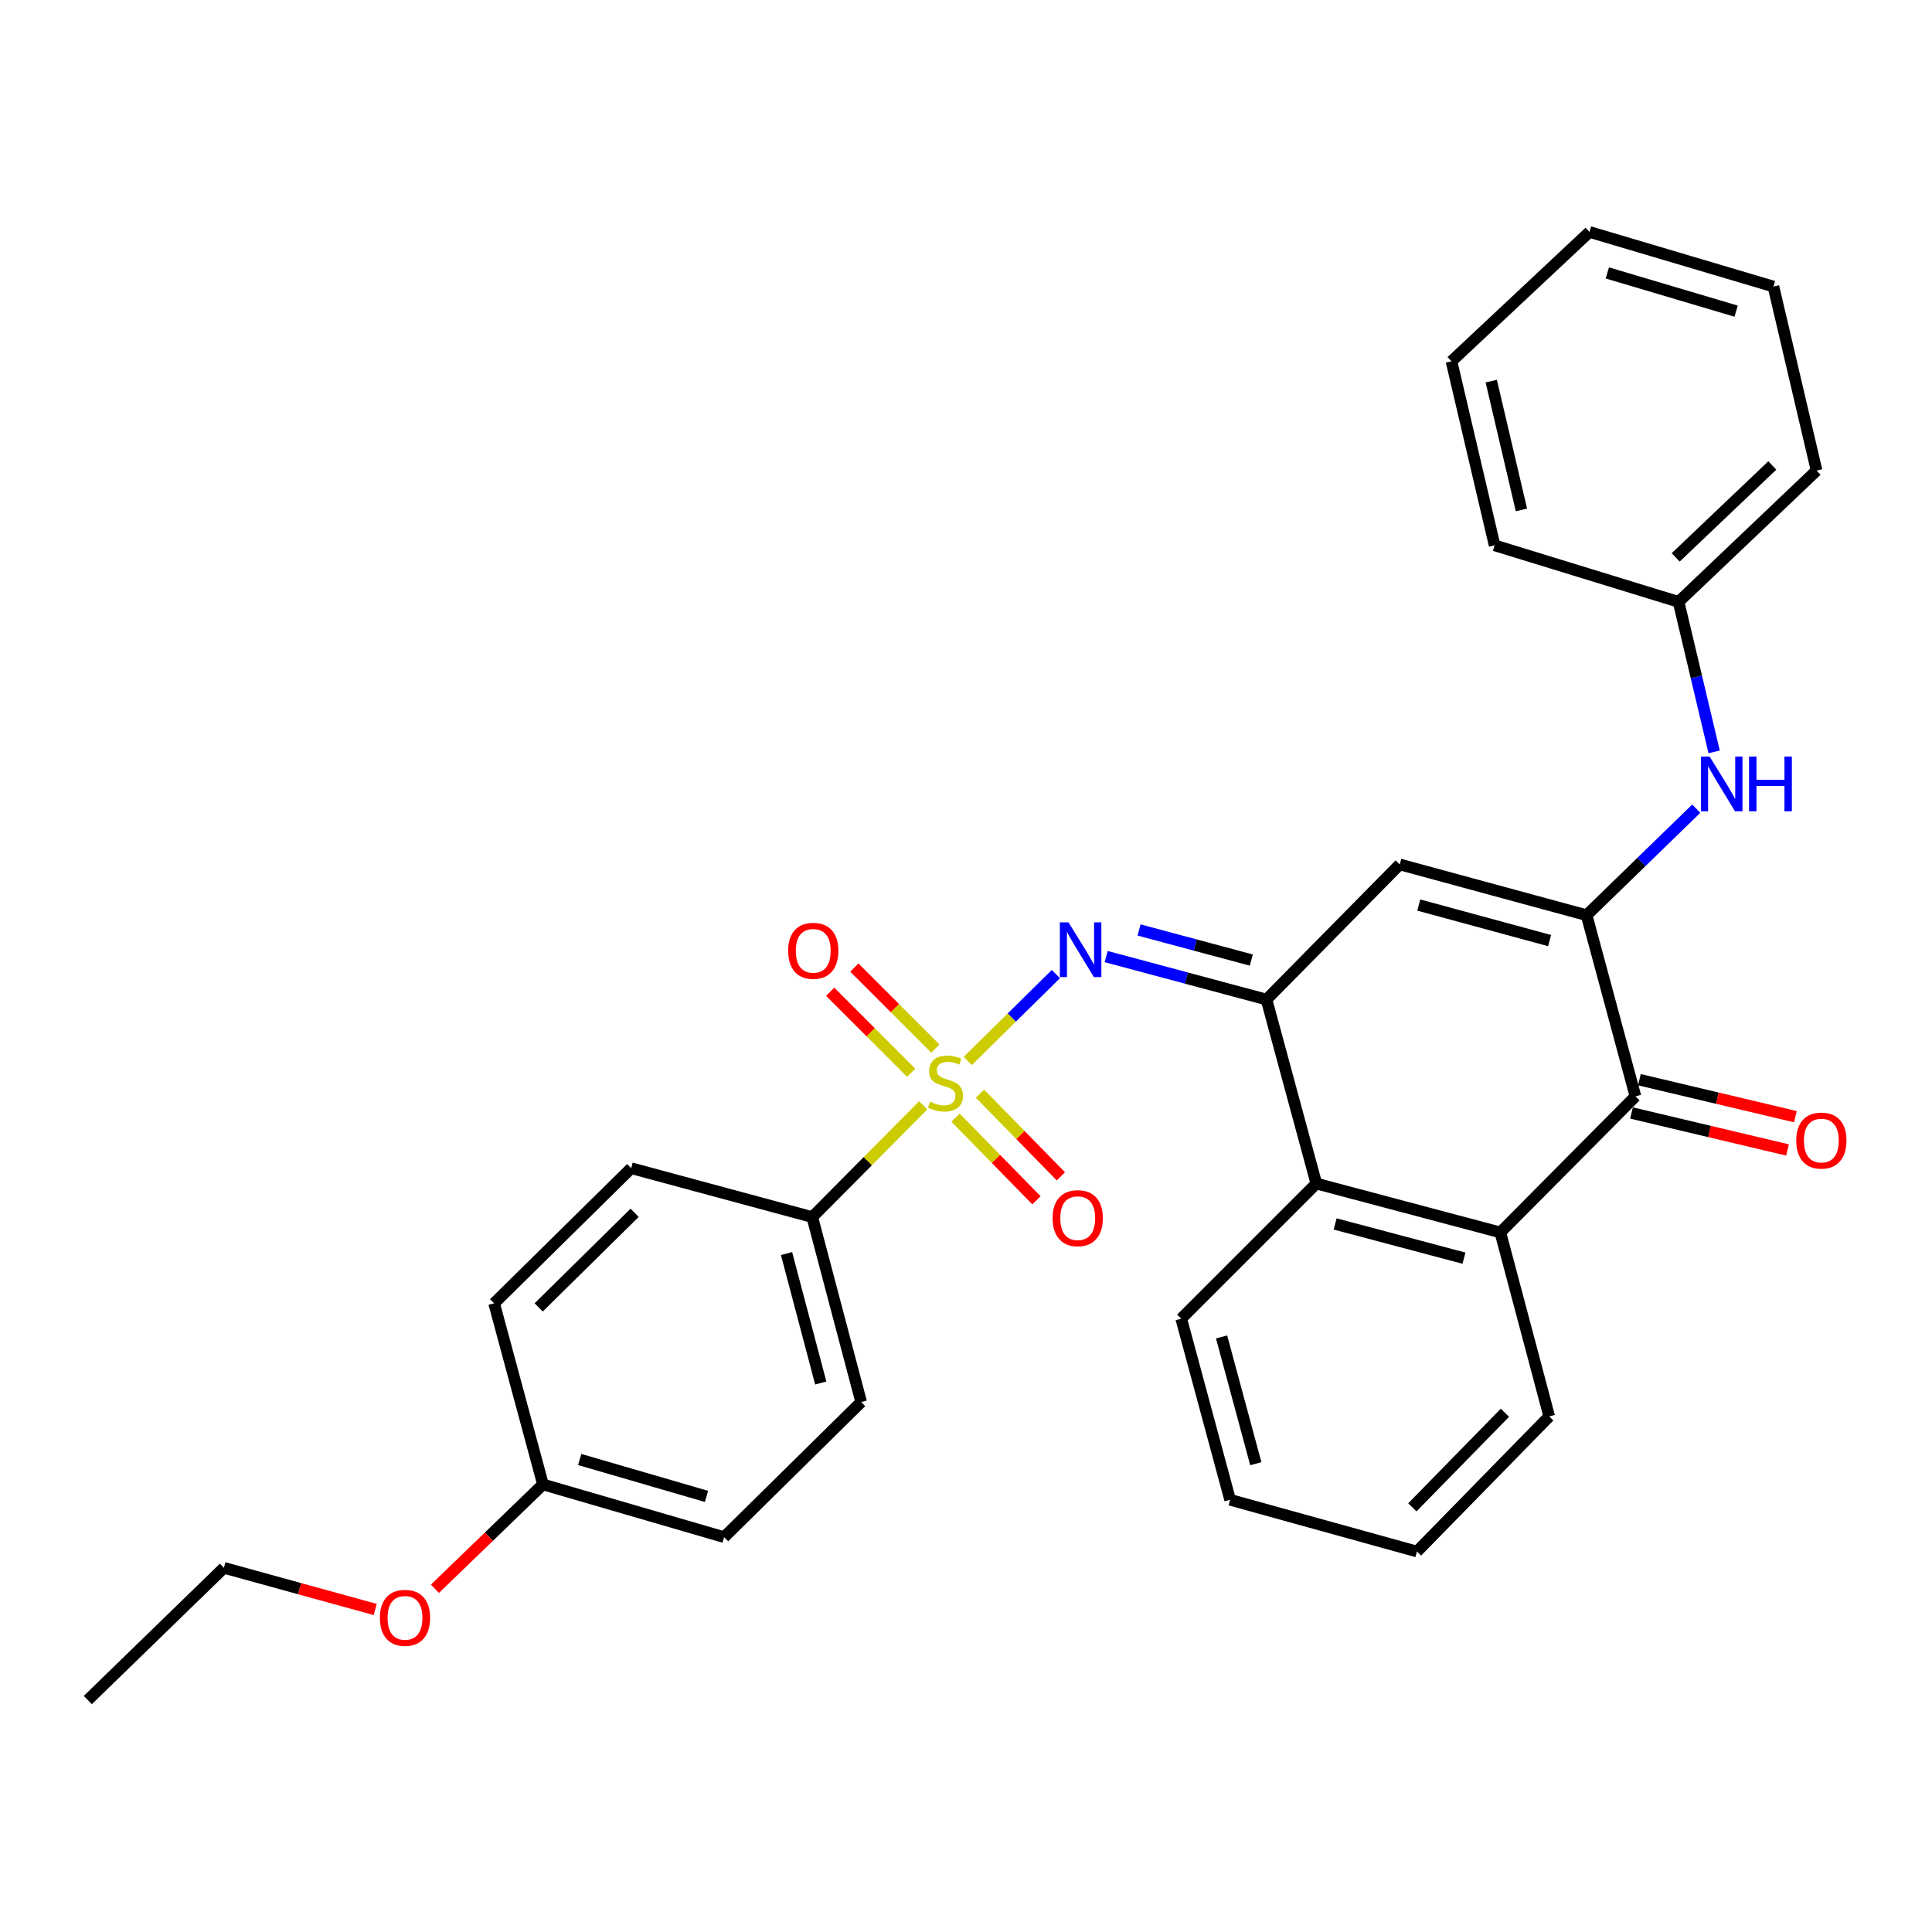 <?xml version='1.0' encoding='iso-8859-1'?>
<svg version='1.1' baseProfile='full'
              xmlns='http://www.w3.org/2000/svg'
                      xmlns:rdkit='http://www.rdkit.org/xml'
                      xmlns:xlink='http://www.w3.org/1999/xlink'
                  xml:space='preserve'
width='1000px' height='1000px' viewBox='0 0 1000 1000'>
<!-- END OF HEADER -->
<rect style='opacity:1.0;fill:#FFFFFF;stroke:none' width='1000' height='1000' x='0' y='0'> </rect>
<path class='bond-2' d='M 500.915,549.141 L 523.72,526.66' style='fill:none;fill-rule:evenodd;stroke:#CCCC00;stroke-width:6px;stroke-linecap:butt;stroke-linejoin:miter;stroke-opacity:1' />
<path class='bond-2' d='M 523.72,526.66 L 546.525,504.179' style='fill:none;fill-rule:evenodd;stroke:#0000FF;stroke-width:6px;stroke-linecap:butt;stroke-linejoin:miter;stroke-opacity:1' />
<path class='bond-8' d='M 477.854,572.121 L 449.141,601.038' style='fill:none;fill-rule:evenodd;stroke:#CCCC00;stroke-width:6px;stroke-linecap:butt;stroke-linejoin:miter;stroke-opacity:1' />
<path class='bond-8' d='M 449.141,601.038 L 420.429,629.955' style='fill:none;fill-rule:evenodd;stroke:#000000;stroke-width:6px;stroke-linecap:butt;stroke-linejoin:miter;stroke-opacity:1' />
<path class='bond-9' d='M 494.581,578.479 L 515.525,599.876' style='fill:none;fill-rule:evenodd;stroke:#CCCC00;stroke-width:6px;stroke-linecap:butt;stroke-linejoin:miter;stroke-opacity:1' />
<path class='bond-9' d='M 515.525,599.876 L 536.47,621.272' style='fill:none;fill-rule:evenodd;stroke:#FF0000;stroke-width:6px;stroke-linecap:butt;stroke-linejoin:miter;stroke-opacity:1' />
<path class='bond-9' d='M 507.233,566.094 L 528.177,587.49' style='fill:none;fill-rule:evenodd;stroke:#CCCC00;stroke-width:6px;stroke-linecap:butt;stroke-linejoin:miter;stroke-opacity:1' />
<path class='bond-9' d='M 528.177,587.49 L 549.122,608.886' style='fill:none;fill-rule:evenodd;stroke:#FF0000;stroke-width:6px;stroke-linecap:butt;stroke-linejoin:miter;stroke-opacity:1' />
<path class='bond-10' d='M 484.141,542.751 L 463.177,521.785' style='fill:none;fill-rule:evenodd;stroke:#CCCC00;stroke-width:6px;stroke-linecap:butt;stroke-linejoin:miter;stroke-opacity:1' />
<path class='bond-10' d='M 463.177,521.785 L 442.214,500.818' style='fill:none;fill-rule:evenodd;stroke:#FF0000;stroke-width:6px;stroke-linecap:butt;stroke-linejoin:miter;stroke-opacity:1' />
<path class='bond-10' d='M 471.62,555.27 L 450.657,534.303' style='fill:none;fill-rule:evenodd;stroke:#CCCC00;stroke-width:6px;stroke-linecap:butt;stroke-linejoin:miter;stroke-opacity:1' />
<path class='bond-10' d='M 450.657,534.303 L 429.693,513.337' style='fill:none;fill-rule:evenodd;stroke:#FF0000;stroke-width:6px;stroke-linecap:butt;stroke-linejoin:miter;stroke-opacity:1' />
<path class='bond-0' d='M 821.223,473.708 L 724.494,447.426' style='fill:none;fill-rule:evenodd;stroke:#000000;stroke-width:6px;stroke-linecap:butt;stroke-linejoin:miter;stroke-opacity:1' />
<path class='bond-0' d='M 802.071,486.851 L 734.361,468.454' style='fill:none;fill-rule:evenodd;stroke:#000000;stroke-width:6px;stroke-linecap:butt;stroke-linejoin:miter;stroke-opacity:1' />
<path class='bond-7' d='M 821.223,473.708 L 849.607,446.135' style='fill:none;fill-rule:evenodd;stroke:#000000;stroke-width:6px;stroke-linecap:butt;stroke-linejoin:miter;stroke-opacity:1' />
<path class='bond-7' d='M 849.607,446.135 L 877.99,418.561' style='fill:none;fill-rule:evenodd;stroke:#0000FF;stroke-width:6px;stroke-linecap:butt;stroke-linejoin:miter;stroke-opacity:1' />
<path class='bond-31' d='M 821.223,473.708 L 846.512,567.466' style='fill:none;fill-rule:evenodd;stroke:#000000;stroke-width:6px;stroke-linecap:butt;stroke-linejoin:miter;stroke-opacity:1' />
<path class='bond-1' d='M 655.533,517.361 L 614.039,506.239' style='fill:none;fill-rule:evenodd;stroke:#000000;stroke-width:6px;stroke-linecap:butt;stroke-linejoin:miter;stroke-opacity:1' />
<path class='bond-1' d='M 614.039,506.239 L 572.546,495.117' style='fill:none;fill-rule:evenodd;stroke:#0000FF;stroke-width:6px;stroke-linecap:butt;stroke-linejoin:miter;stroke-opacity:1' />
<path class='bond-1' d='M 647.669,496.923 L 618.623,489.137' style='fill:none;fill-rule:evenodd;stroke:#000000;stroke-width:6px;stroke-linecap:butt;stroke-linejoin:miter;stroke-opacity:1' />
<path class='bond-1' d='M 618.623,489.137 L 589.578,481.352' style='fill:none;fill-rule:evenodd;stroke:#0000FF;stroke-width:6px;stroke-linecap:butt;stroke-linejoin:miter;stroke-opacity:1' />
<path class='bond-3' d='M 655.533,517.361 L 724.494,447.426' style='fill:none;fill-rule:evenodd;stroke:#000000;stroke-width:6px;stroke-linecap:butt;stroke-linejoin:miter;stroke-opacity:1' />
<path class='bond-6' d='M 655.533,517.361 L 681.333,612.604' style='fill:none;fill-rule:evenodd;stroke:#000000;stroke-width:6px;stroke-linecap:butt;stroke-linejoin:miter;stroke-opacity:1' />
<path class='bond-4' d='M 846.512,567.466 L 776.577,637.903' style='fill:none;fill-rule:evenodd;stroke:#000000;stroke-width:6px;stroke-linecap:butt;stroke-linejoin:miter;stroke-opacity:1' />
<path class='bond-11' d='M 844.47,576.08 L 884.842,585.651' style='fill:none;fill-rule:evenodd;stroke:#000000;stroke-width:6px;stroke-linecap:butt;stroke-linejoin:miter;stroke-opacity:1' />
<path class='bond-11' d='M 884.842,585.651 L 925.215,595.222' style='fill:none;fill-rule:evenodd;stroke:#FF0000;stroke-width:6px;stroke-linecap:butt;stroke-linejoin:miter;stroke-opacity:1' />
<path class='bond-11' d='M 848.554,558.852 L 888.927,568.424' style='fill:none;fill-rule:evenodd;stroke:#000000;stroke-width:6px;stroke-linecap:butt;stroke-linejoin:miter;stroke-opacity:1' />
<path class='bond-11' d='M 888.927,568.424 L 929.299,577.995' style='fill:none;fill-rule:evenodd;stroke:#FF0000;stroke-width:6px;stroke-linecap:butt;stroke-linejoin:miter;stroke-opacity:1' />
<path class='bond-5' d='M 776.577,637.903 L 681.333,612.604' style='fill:none;fill-rule:evenodd;stroke:#000000;stroke-width:6px;stroke-linecap:butt;stroke-linejoin:miter;stroke-opacity:1' />
<path class='bond-5' d='M 757.745,651.22 L 691.074,633.511' style='fill:none;fill-rule:evenodd;stroke:#000000;stroke-width:6px;stroke-linecap:butt;stroke-linejoin:miter;stroke-opacity:1' />
<path class='bond-18' d='M 776.577,637.903 L 801.875,733.127' style='fill:none;fill-rule:evenodd;stroke:#000000;stroke-width:6px;stroke-linecap:butt;stroke-linejoin:miter;stroke-opacity:1' />
<path class='bond-19' d='M 681.333,612.604 L 611.398,682.54' style='fill:none;fill-rule:evenodd;stroke:#000000;stroke-width:6px;stroke-linecap:butt;stroke-linejoin:miter;stroke-opacity:1' />
<path class='bond-14' d='M 887.238,389.178 L 878.034,350.349' style='fill:none;fill-rule:evenodd;stroke:#0000FF;stroke-width:6px;stroke-linecap:butt;stroke-linejoin:miter;stroke-opacity:1' />
<path class='bond-14' d='M 878.034,350.349 L 868.83,311.519' style='fill:none;fill-rule:evenodd;stroke:#000000;stroke-width:6px;stroke-linecap:butt;stroke-linejoin:miter;stroke-opacity:1' />
<path class='bond-12' d='M 420.429,629.955 L 445.737,725.691' style='fill:none;fill-rule:evenodd;stroke:#000000;stroke-width:6px;stroke-linecap:butt;stroke-linejoin:miter;stroke-opacity:1' />
<path class='bond-12' d='M 407.108,648.841 L 424.824,715.856' style='fill:none;fill-rule:evenodd;stroke:#000000;stroke-width:6px;stroke-linecap:butt;stroke-linejoin:miter;stroke-opacity:1' />
<path class='bond-13' d='M 420.429,629.955 L 326.69,604.657' style='fill:none;fill-rule:evenodd;stroke:#000000;stroke-width:6px;stroke-linecap:butt;stroke-linejoin:miter;stroke-opacity:1' />
<path class='bond-17' d='M 445.737,725.691 L 374.799,795.626' style='fill:none;fill-rule:evenodd;stroke:#000000;stroke-width:6px;stroke-linecap:butt;stroke-linejoin:miter;stroke-opacity:1' />
<path class='bond-16' d='M 326.69,604.657 L 255.752,674.592' style='fill:none;fill-rule:evenodd;stroke:#000000;stroke-width:6px;stroke-linecap:butt;stroke-linejoin:miter;stroke-opacity:1' />
<path class='bond-16' d='M 328.479,627.755 L 278.822,676.71' style='fill:none;fill-rule:evenodd;stroke:#000000;stroke-width:6px;stroke-linecap:butt;stroke-linejoin:miter;stroke-opacity:1' />
<path class='bond-22' d='M 868.83,311.519 L 940.26,243.561' style='fill:none;fill-rule:evenodd;stroke:#000000;stroke-width:6px;stroke-linecap:butt;stroke-linejoin:miter;stroke-opacity:1' />
<path class='bond-22' d='M 867.341,288.498 L 917.342,240.928' style='fill:none;fill-rule:evenodd;stroke:#000000;stroke-width:6px;stroke-linecap:butt;stroke-linejoin:miter;stroke-opacity:1' />
<path class='bond-23' d='M 868.83,311.519 L 773.606,282.267' style='fill:none;fill-rule:evenodd;stroke:#000000;stroke-width:6px;stroke-linecap:butt;stroke-linejoin:miter;stroke-opacity:1' />
<path class='bond-15' d='M 281.041,768.34 L 255.752,674.592' style='fill:none;fill-rule:evenodd;stroke:#000000;stroke-width:6px;stroke-linecap:butt;stroke-linejoin:miter;stroke-opacity:1' />
<path class='bond-20' d='M 281.041,768.34 L 253.076,795.349' style='fill:none;fill-rule:evenodd;stroke:#000000;stroke-width:6px;stroke-linecap:butt;stroke-linejoin:miter;stroke-opacity:1' />
<path class='bond-20' d='M 253.076,795.349 L 225.112,822.358' style='fill:none;fill-rule:evenodd;stroke:#FF0000;stroke-width:6px;stroke-linecap:butt;stroke-linejoin:miter;stroke-opacity:1' />
<path class='bond-30' d='M 281.041,768.34 L 374.799,795.626' style='fill:none;fill-rule:evenodd;stroke:#000000;stroke-width:6px;stroke-linecap:butt;stroke-linejoin:miter;stroke-opacity:1' />
<path class='bond-30' d='M 300.052,755.433 L 365.682,774.533' style='fill:none;fill-rule:evenodd;stroke:#000000;stroke-width:6px;stroke-linecap:butt;stroke-linejoin:miter;stroke-opacity:1' />
<path class='bond-32' d='M 801.875,733.127 L 733.416,803.072' style='fill:none;fill-rule:evenodd;stroke:#000000;stroke-width:6px;stroke-linecap:butt;stroke-linejoin:miter;stroke-opacity:1' />
<path class='bond-32' d='M 778.953,731.234 L 731.032,780.196' style='fill:none;fill-rule:evenodd;stroke:#000000;stroke-width:6px;stroke-linecap:butt;stroke-linejoin:miter;stroke-opacity:1' />
<path class='bond-25' d='M 611.398,682.54 L 636.706,776.288' style='fill:none;fill-rule:evenodd;stroke:#000000;stroke-width:6px;stroke-linecap:butt;stroke-linejoin:miter;stroke-opacity:1' />
<path class='bond-25' d='M 632.287,691.987 L 650.003,757.611' style='fill:none;fill-rule:evenodd;stroke:#000000;stroke-width:6px;stroke-linecap:butt;stroke-linejoin:miter;stroke-opacity:1' />
<path class='bond-21' d='M 194.199,833.063 L 155.045,822.282' style='fill:none;fill-rule:evenodd;stroke:#FF0000;stroke-width:6px;stroke-linecap:butt;stroke-linejoin:miter;stroke-opacity:1' />
<path class='bond-21' d='M 155.045,822.282 L 115.891,811.502' style='fill:none;fill-rule:evenodd;stroke:#000000;stroke-width:6px;stroke-linecap:butt;stroke-linejoin:miter;stroke-opacity:1' />
<path class='bond-26' d='M 115.891,811.502 L 45.455,879.942' style='fill:none;fill-rule:evenodd;stroke:#000000;stroke-width:6px;stroke-linecap:butt;stroke-linejoin:miter;stroke-opacity:1' />
<path class='bond-27' d='M 940.26,243.561 L 917.932,148.318' style='fill:none;fill-rule:evenodd;stroke:#000000;stroke-width:6px;stroke-linecap:butt;stroke-linejoin:miter;stroke-opacity:1' />
<path class='bond-28' d='M 773.606,282.267 L 751.278,187.013' style='fill:none;fill-rule:evenodd;stroke:#000000;stroke-width:6px;stroke-linecap:butt;stroke-linejoin:miter;stroke-opacity:1' />
<path class='bond-28' d='M 787.495,263.938 L 771.865,197.261' style='fill:none;fill-rule:evenodd;stroke:#000000;stroke-width:6px;stroke-linecap:butt;stroke-linejoin:miter;stroke-opacity:1' />
<path class='bond-24' d='M 733.416,803.072 L 636.706,776.288' style='fill:none;fill-rule:evenodd;stroke:#000000;stroke-width:6px;stroke-linecap:butt;stroke-linejoin:miter;stroke-opacity:1' />
<path class='bond-33' d='M 917.932,148.318 L 822.708,120.058' style='fill:none;fill-rule:evenodd;stroke:#000000;stroke-width:6px;stroke-linecap:butt;stroke-linejoin:miter;stroke-opacity:1' />
<path class='bond-33' d='M 898.612,161.052 L 831.955,141.271' style='fill:none;fill-rule:evenodd;stroke:#000000;stroke-width:6px;stroke-linecap:butt;stroke-linejoin:miter;stroke-opacity:1' />
<path class='bond-29' d='M 751.278,187.013 L 822.708,120.058' style='fill:none;fill-rule:evenodd;stroke:#000000;stroke-width:6px;stroke-linecap:butt;stroke-linejoin:miter;stroke-opacity:1' />
<path  class='atom-0' d='M 481.38 570.232
Q 481.7 570.352, 483.02 570.912
Q 484.34 571.472, 485.78 571.832
Q 487.26 572.152, 488.7 572.152
Q 491.38 572.152, 492.94 570.872
Q 494.5 569.552, 494.5 567.272
Q 494.5 565.712, 493.7 564.752
Q 492.94 563.792, 491.74 563.272
Q 490.54 562.752, 488.54 562.152
Q 486.02 561.392, 484.5 560.672
Q 483.02 559.952, 481.94 558.432
Q 480.9 556.912, 480.9 554.352
Q 480.9 550.792, 483.3 548.592
Q 485.74 546.392, 490.54 546.392
Q 493.82 546.392, 497.54 547.952
L 496.62 551.032
Q 493.22 549.632, 490.66 549.632
Q 487.9 549.632, 486.38 550.792
Q 484.86 551.912, 484.9 553.872
Q 484.9 555.392, 485.66 556.312
Q 486.46 557.232, 487.58 557.752
Q 488.74 558.272, 490.66 558.872
Q 493.22 559.672, 494.74 560.472
Q 496.26 561.272, 497.34 562.912
Q 498.46 564.512, 498.46 567.272
Q 498.46 571.192, 495.82 573.312
Q 493.22 575.392, 488.86 575.392
Q 486.34 575.392, 484.42 574.832
Q 482.54 574.312, 480.3 573.392
L 481.38 570.232
' fill='#CCCC00'/>
<path  class='atom-3' d='M 553.056 477.41
L 562.336 492.41
Q 563.256 493.89, 564.736 496.57
Q 566.216 499.25, 566.296 499.41
L 566.296 477.41
L 570.056 477.41
L 570.056 505.73
L 566.176 505.73
L 556.216 489.33
Q 555.056 487.41, 553.816 485.21
Q 552.616 483.01, 552.256 482.33
L 552.256 505.73
L 548.576 505.73
L 548.576 477.41
L 553.056 477.41
' fill='#0000FF'/>
<path  class='atom-8' d='M 884.908 391.6
L 894.188 406.6
Q 895.108 408.08, 896.588 410.76
Q 898.068 413.44, 898.148 413.6
L 898.148 391.6
L 901.908 391.6
L 901.908 419.92
L 898.028 419.92
L 888.068 403.52
Q 886.908 401.6, 885.668 399.4
Q 884.468 397.2, 884.108 396.52
L 884.108 419.92
L 880.428 419.92
L 880.428 391.6
L 884.908 391.6
' fill='#0000FF'/>
<path  class='atom-8' d='M 905.308 391.6
L 909.148 391.6
L 909.148 403.64
L 923.628 403.64
L 923.628 391.6
L 927.468 391.6
L 927.468 419.92
L 923.628 419.92
L 923.628 406.84
L 909.148 406.84
L 909.148 419.92
L 905.308 419.92
L 905.308 391.6
' fill='#0000FF'/>
<path  class='atom-10' d='M 544.83 630.517
Q 544.83 623.717, 548.19 619.917
Q 551.55 616.117, 557.83 616.117
Q 564.11 616.117, 567.47 619.917
Q 570.83 623.717, 570.83 630.517
Q 570.83 637.397, 567.43 641.317
Q 564.03 645.197, 557.83 645.197
Q 551.59 645.197, 548.19 641.317
Q 544.83 637.437, 544.83 630.517
M 557.83 641.997
Q 562.15 641.997, 564.47 639.117
Q 566.83 636.197, 566.83 630.517
Q 566.83 624.957, 564.47 622.157
Q 562.15 619.317, 557.83 619.317
Q 553.51 619.317, 551.15 622.117
Q 548.83 624.917, 548.83 630.517
Q 548.83 636.237, 551.15 639.117
Q 553.51 641.997, 557.83 641.997
' fill='#FF0000'/>
<path  class='atom-11' d='M 407.94 492.142
Q 407.94 485.342, 411.3 481.542
Q 414.66 477.742, 420.94 477.742
Q 427.22 477.742, 430.58 481.542
Q 433.94 485.342, 433.94 492.142
Q 433.94 499.022, 430.54 502.942
Q 427.14 506.822, 420.94 506.822
Q 414.7 506.822, 411.3 502.942
Q 407.94 499.062, 407.94 492.142
M 420.94 503.622
Q 425.26 503.622, 427.58 500.742
Q 429.94 497.822, 429.94 492.142
Q 429.94 486.582, 427.58 483.782
Q 425.26 480.942, 420.94 480.942
Q 416.62 480.942, 414.26 483.742
Q 411.94 486.542, 411.94 492.142
Q 411.94 497.862, 414.26 500.742
Q 416.62 503.622, 420.94 503.622
' fill='#FF0000'/>
<path  class='atom-12' d='M 929.729 590.356
Q 929.729 583.556, 933.089 579.756
Q 936.449 575.956, 942.729 575.956
Q 949.009 575.956, 952.369 579.756
Q 955.729 583.556, 955.729 590.356
Q 955.729 597.236, 952.329 601.156
Q 948.929 605.036, 942.729 605.036
Q 936.489 605.036, 933.089 601.156
Q 929.729 597.276, 929.729 590.356
M 942.729 601.836
Q 947.049 601.836, 949.369 598.956
Q 951.729 596.036, 951.729 590.356
Q 951.729 584.796, 949.369 581.996
Q 947.049 579.156, 942.729 579.156
Q 938.409 579.156, 936.049 581.956
Q 933.729 584.756, 933.729 590.356
Q 933.729 596.076, 936.049 598.956
Q 938.409 601.836, 942.729 601.836
' fill='#FF0000'/>
<path  class='atom-21' d='M 196.63 837.392
Q 196.63 830.592, 199.99 826.792
Q 203.35 822.992, 209.63 822.992
Q 215.91 822.992, 219.27 826.792
Q 222.63 830.592, 222.63 837.392
Q 222.63 844.272, 219.23 848.192
Q 215.83 852.072, 209.63 852.072
Q 203.39 852.072, 199.99 848.192
Q 196.63 844.312, 196.63 837.392
M 209.63 848.872
Q 213.95 848.872, 216.27 845.992
Q 218.63 843.072, 218.63 837.392
Q 218.63 831.832, 216.27 829.032
Q 213.95 826.192, 209.63 826.192
Q 205.31 826.192, 202.95 828.992
Q 200.63 831.792, 200.63 837.392
Q 200.63 843.112, 202.95 845.992
Q 205.31 848.872, 209.63 848.872
' fill='#FF0000'/>
</svg>

